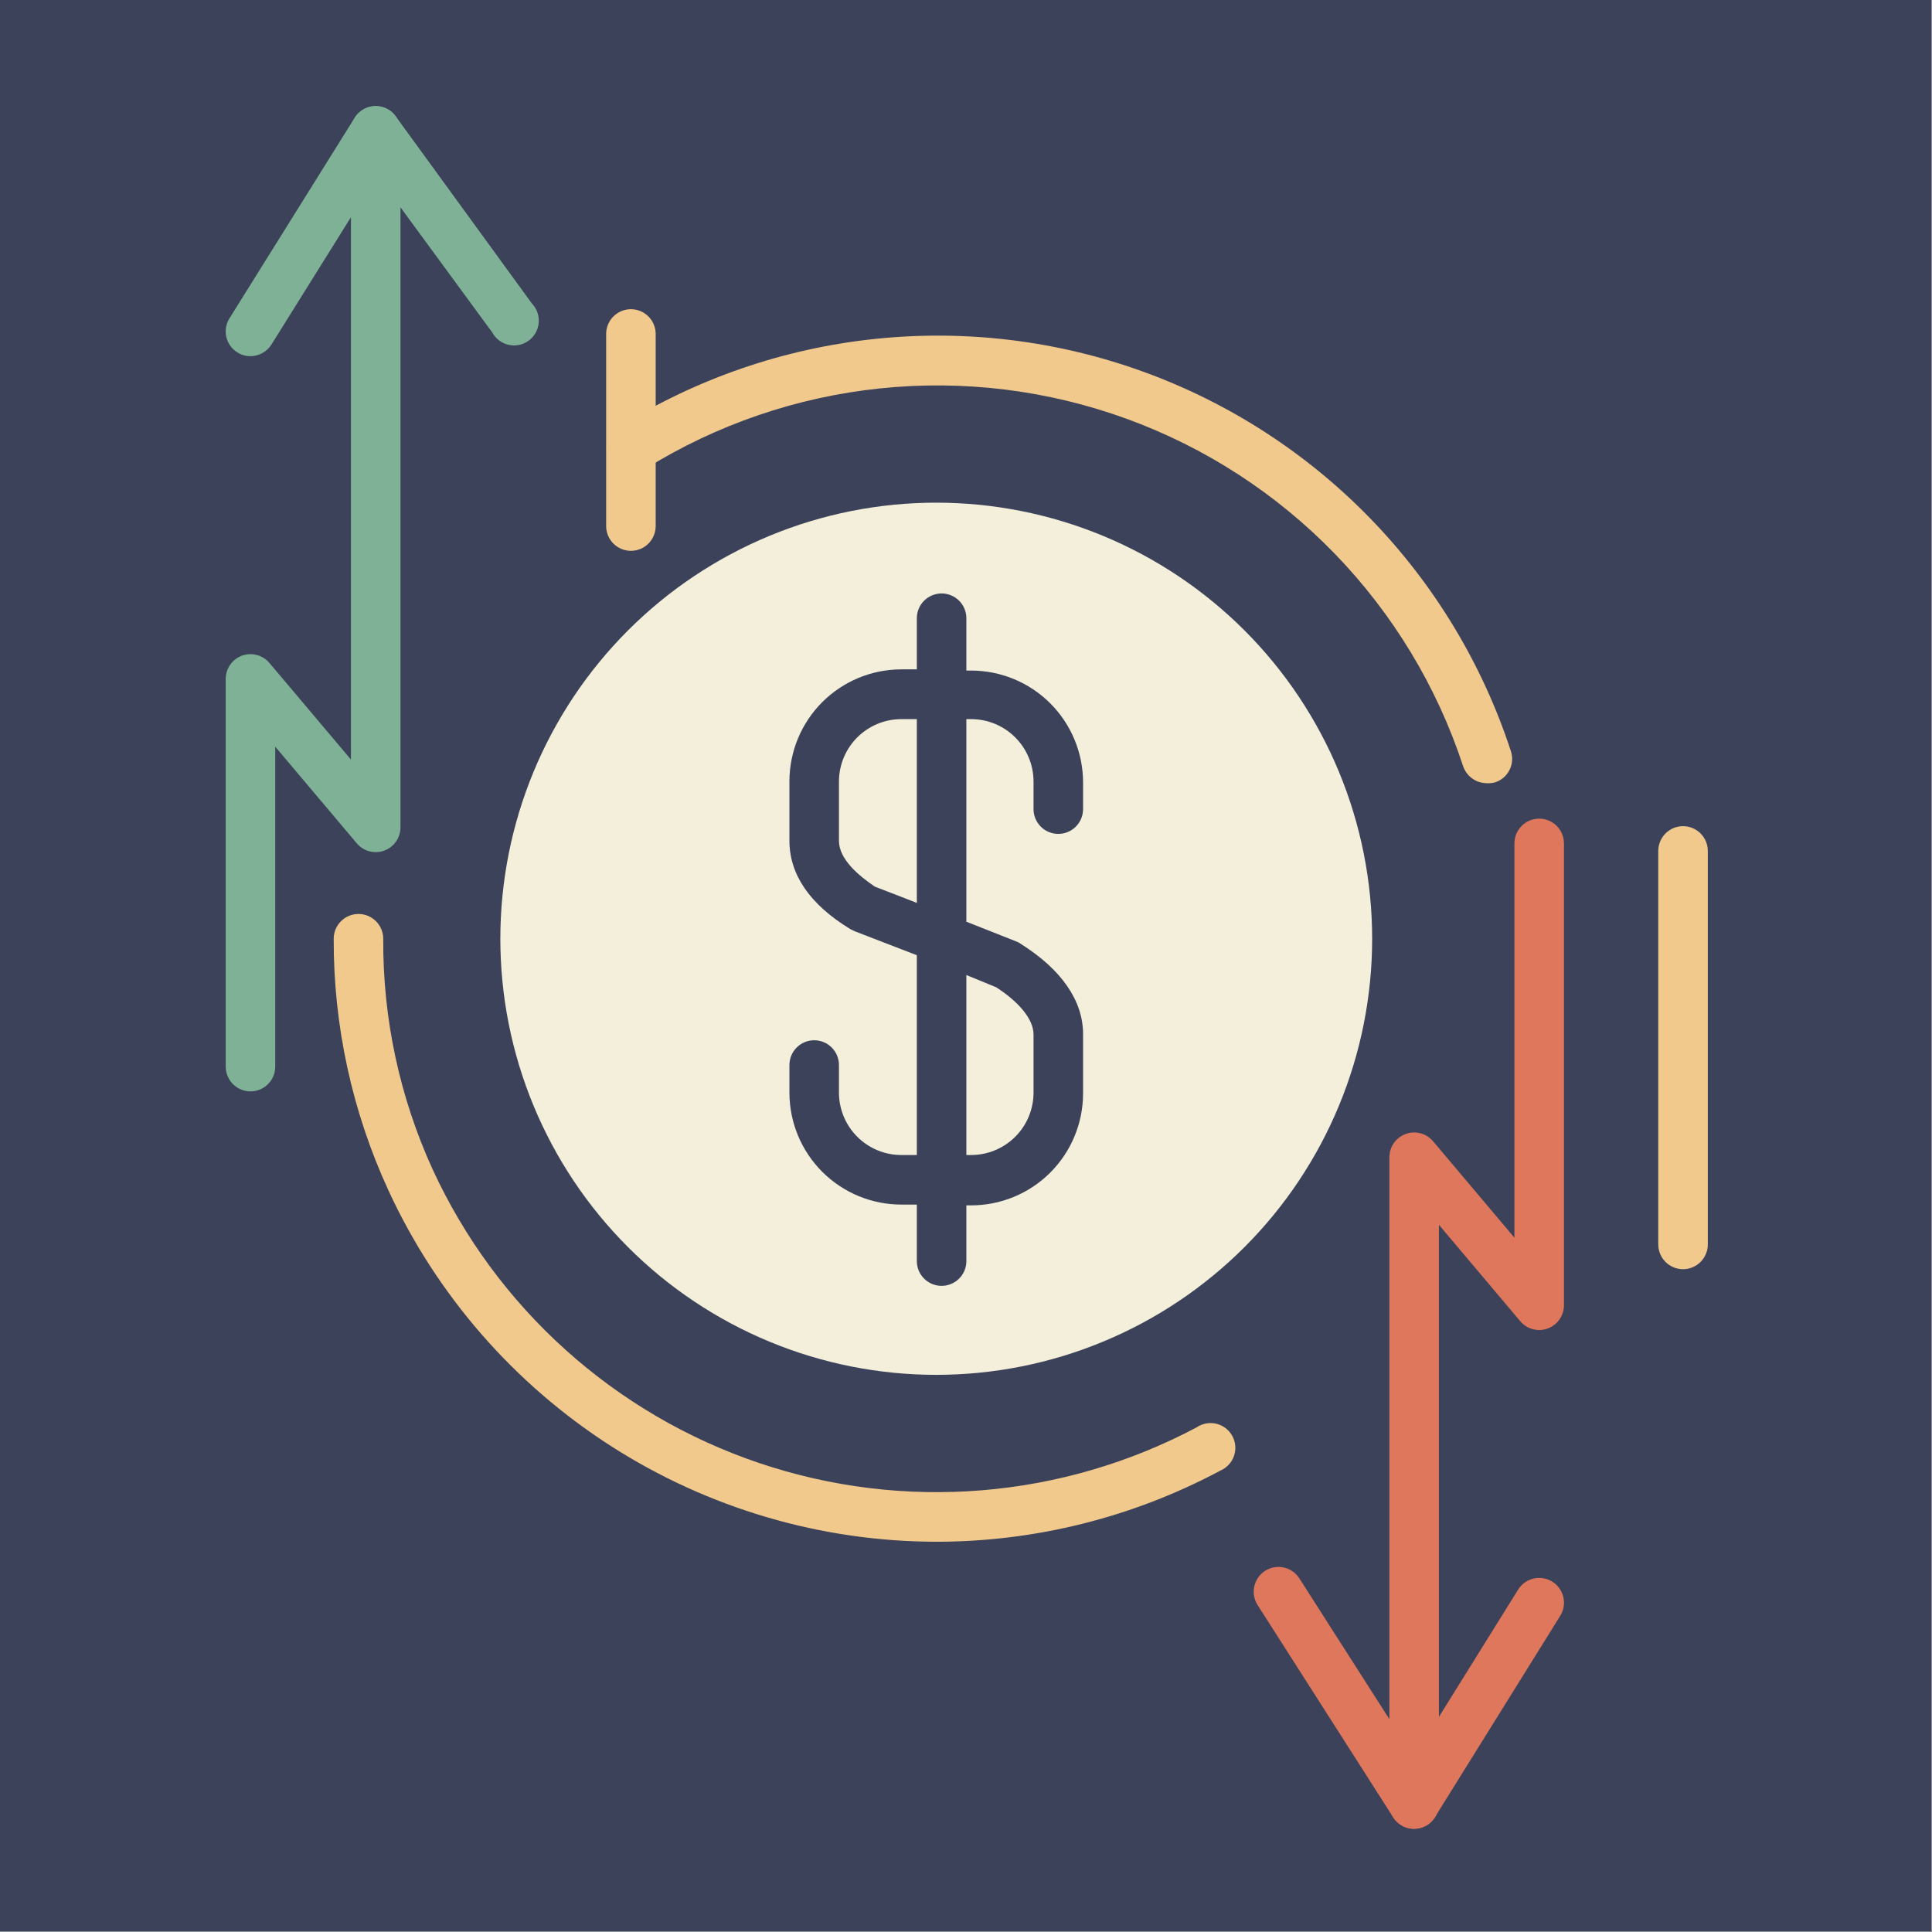 <svg xmlns="http://www.w3.org/2000/svg" xmlns:xlink="http://www.w3.org/1999/xlink" width="1889" zoomAndPan="magnify" viewBox="0 0 1417.5 1417.5" height="1889" preserveAspectRatio="xMidYMid meet" version="1.0"><rect x="0" y="0" width="1417.5" height="1417.5" fill="#808080" stroke="none"/><defs><clipPath id="fc42e599e8"><path d="M 0 0 L 1417 0 L 1417 1417 L 0 1417 Z M 0 0 " clip-rule="nonzero"/></clipPath></defs><g clip-path="url(#fc42e599e8)"><path fill="#ffffff" d="M 0 0 L 1417.5 0 L 1417.5 1425 L 0 1425 Z M 0 0 " fill-opacity="1" fill-rule="nonzero"/><path fill="#ffffff" d="M 0 0 L 1417.5 0 L 1417.5 1417.5 L 0 1417.5 Z M 0 0 " fill-opacity="1" fill-rule="nonzero"/><path fill="#3c425a" d="M 0 0 L 1417.5 0 L 1417.5 1417.5 L 0 1417.5 Z M 0 0 " fill-opacity="1" fill-rule="nonzero"/></g><path fill="#7fb196" d="M 183.777 800.746 C 183.184 800.746 182.59 800.719 181.996 800.66 C 181.406 800.602 180.816 800.516 180.234 800.398 C 179.648 800.281 179.074 800.137 178.504 799.965 C 177.934 799.793 177.375 799.59 176.824 799.363 C 176.273 799.137 175.738 798.883 175.211 798.602 C 174.688 798.32 174.18 798.016 173.684 797.684 C 173.188 797.352 172.711 797 172.25 796.621 C 171.789 796.242 171.352 795.844 170.93 795.422 C 170.508 795 170.109 794.562 169.73 794.102 C 169.355 793.641 169 793.164 168.668 792.668 C 168.34 792.172 168.035 791.664 167.754 791.137 C 167.473 790.613 167.219 790.074 166.992 789.523 C 166.762 788.977 166.562 788.414 166.391 787.844 C 166.215 787.277 166.074 786.699 165.957 786.113 C 165.84 785.531 165.754 784.941 165.695 784.352 C 165.637 783.758 165.605 783.164 165.605 782.566 L 165.605 498.094 C 165.609 497.172 165.68 496.254 165.82 495.344 C 165.965 494.43 166.172 493.535 166.449 492.652 C 166.73 491.773 167.07 490.922 167.48 490.094 C 167.887 489.266 168.355 488.473 168.883 487.715 C 169.414 486.961 169.996 486.246 170.633 485.578 C 171.27 484.91 171.953 484.297 172.684 483.73 C 173.414 483.168 174.184 482.664 174.992 482.219 C 175.797 481.77 176.633 481.387 177.5 481.07 C 178.367 480.75 179.25 480.5 180.156 480.316 C 181.059 480.133 181.973 480.016 182.895 479.973 C 183.816 479.926 184.734 479.953 185.652 480.047 C 186.57 480.141 187.473 480.305 188.367 480.539 C 189.262 480.773 190.129 481.07 190.977 481.438 C 191.824 481.801 192.637 482.23 193.422 482.719 C 194.203 483.211 194.941 483.758 195.641 484.359 C 196.34 484.961 196.988 485.613 197.59 486.312 L 257.484 557.289 L 257.484 95.965 C 257.488 95.012 257.566 94.066 257.719 93.129 C 257.875 92.191 258.098 91.27 258.398 90.363 C 258.695 89.461 259.062 88.586 259.496 87.742 C 259.93 86.895 260.43 86.09 260.992 85.32 C 261.551 84.555 262.172 83.836 262.844 83.164 C 263.52 82.492 264.242 81.879 265.012 81.32 C 265.781 80.766 266.594 80.27 267.441 79.84 C 268.289 79.41 269.164 79.051 270.07 78.758 C 270.973 78.465 271.895 78.246 272.836 78.098 C 273.773 77.949 274.719 77.879 275.672 77.879 C 276.621 77.879 277.566 77.953 278.504 78.102 C 279.445 78.254 280.367 78.473 281.27 78.77 C 282.176 79.062 283.051 79.426 283.898 79.855 C 284.746 80.289 285.555 80.781 286.324 81.34 C 287.094 81.898 287.816 82.516 288.488 83.188 C 289.16 83.859 289.777 84.578 290.34 85.348 L 390.211 222.637 C 390.66 223.105 391.086 223.594 391.48 224.105 C 391.879 224.613 392.25 225.145 392.59 225.695 C 392.934 226.246 393.242 226.812 393.523 227.398 C 393.805 227.98 394.055 228.578 394.27 229.188 C 394.488 229.801 394.672 230.418 394.82 231.051 C 394.973 231.68 395.09 232.316 395.172 232.957 C 395.254 233.602 395.301 234.246 395.316 234.895 C 395.328 235.543 395.309 236.188 395.254 236.832 C 395.195 237.48 395.105 238.121 394.984 238.754 C 394.859 239.391 394.703 240.02 394.512 240.637 C 394.32 241.258 394.098 241.863 393.84 242.461 C 393.586 243.055 393.297 243.633 392.98 244.199 C 392.66 244.762 392.316 245.309 391.938 245.836 C 391.562 246.363 391.16 246.871 390.73 247.355 C 390.301 247.836 389.844 248.297 389.363 248.734 C 388.887 249.168 388.383 249.578 387.863 249.961 C 387.34 250.34 386.797 250.695 386.234 251.02 C 385.676 251.344 385.098 251.637 384.508 251.898 C 383.914 252.16 383.309 252.391 382.695 252.59 C 382.078 252.785 381.453 252.949 380.816 253.082 C 380.184 253.211 379.543 253.309 378.898 253.371 C 378.254 253.434 377.609 253.461 376.961 253.453 C 376.312 253.449 375.668 253.406 375.023 253.332 C 374.383 253.254 373.746 253.145 373.113 253.004 C 372.48 252.859 371.859 252.68 371.246 252.473 C 370.637 252.262 370.035 252.02 369.449 251.742 C 368.863 251.469 368.293 251.164 367.738 250.828 C 367.184 250.492 366.648 250.129 366.133 249.738 C 365.621 249.344 365.125 248.926 364.656 248.48 C 364.188 248.035 363.742 247.566 363.32 247.074 C 362.898 246.578 362.508 246.066 362.141 245.531 C 361.777 244.996 361.441 244.441 361.137 243.871 L 293.828 152.102 L 293.828 606.883 C 293.836 607.812 293.77 608.738 293.633 609.66 C 293.5 610.582 293.293 611.488 293.02 612.379 C 292.746 613.266 292.406 614.129 292 614.969 C 291.59 615.805 291.121 616.609 290.594 617.371 C 290.062 618.137 289.477 618.859 288.836 619.535 C 288.195 620.211 287.508 620.832 286.77 621.402 C 286.031 621.973 285.258 622.48 284.441 622.934 C 283.629 623.383 282.785 623.77 281.91 624.09 C 281.035 624.41 280.141 624.66 279.23 624.844 C 278.316 625.027 277.395 625.141 276.465 625.18 C 275.535 625.223 274.605 625.191 273.684 625.09 C 272.758 624.988 271.844 624.82 270.945 624.578 C 270.047 624.336 269.172 624.027 268.32 623.652 C 267.469 623.273 266.648 622.836 265.863 622.336 C 265.082 621.832 264.34 621.273 263.641 620.656 C 262.941 620.043 262.297 619.375 261.699 618.66 L 201.949 547.832 L 201.949 782.566 C 201.949 783.164 201.922 783.758 201.863 784.352 C 201.805 784.941 201.719 785.531 201.602 786.113 C 201.484 786.699 201.34 787.277 201.168 787.844 C 200.996 788.414 200.797 788.977 200.566 789.523 C 200.34 790.074 200.086 790.613 199.805 791.137 C 199.523 791.664 199.219 792.172 198.887 792.668 C 198.559 793.164 198.203 793.641 197.824 794.102 C 197.449 794.562 197.051 795 196.629 795.422 C 196.207 795.844 195.766 796.242 195.309 796.621 C 194.848 797 194.371 797.352 193.875 797.684 C 193.379 798.016 192.871 798.32 192.344 798.602 C 191.82 798.883 191.281 799.137 190.734 799.363 C 190.184 799.59 189.625 799.793 189.055 799.965 C 188.484 800.137 187.906 800.281 187.324 800.398 C 186.738 800.516 186.152 800.602 185.559 800.66 C 184.969 800.719 184.375 800.746 183.777 800.746 Z M 183.777 800.746 " fill-opacity="1" fill-rule="nonzero"/><path fill="#7fb196" d="M 183.777 261.324 C 182.078 261.336 180.414 261.109 178.781 260.637 C 177.148 260.168 175.617 259.477 174.184 258.562 C 173.676 258.25 173.184 257.914 172.711 257.555 C 172.234 257.195 171.781 256.812 171.344 256.406 C 170.906 256 170.492 255.574 170.098 255.129 C 169.703 254.68 169.332 254.215 168.984 253.734 C 168.633 253.25 168.312 252.75 168.012 252.234 C 167.711 251.719 167.441 251.191 167.195 250.648 C 166.945 250.105 166.727 249.551 166.535 248.988 C 166.344 248.422 166.18 247.852 166.047 247.27 C 165.91 246.691 165.805 246.105 165.73 245.512 C 165.652 244.922 165.605 244.328 165.586 243.734 C 165.566 243.137 165.578 242.543 165.621 241.949 C 165.66 241.355 165.73 240.762 165.832 240.176 C 165.93 239.586 166.059 239.008 166.215 238.43 C 166.371 237.855 166.559 237.289 166.77 236.734 C 166.984 236.18 167.223 235.633 167.492 235.102 C 167.758 234.566 168.051 234.051 168.371 233.547 L 260.246 86.363 C 260.559 85.859 260.898 85.371 261.262 84.902 C 261.625 84.43 262.008 83.977 262.414 83.543 C 262.824 83.109 263.25 82.699 263.695 82.309 C 264.145 81.914 264.609 81.547 265.094 81.199 C 265.578 80.855 266.074 80.535 266.59 80.238 C 267.105 79.941 267.633 79.668 268.176 79.426 C 268.719 79.18 269.27 78.961 269.832 78.77 C 270.395 78.582 270.965 78.418 271.547 78.281 C 272.125 78.148 272.707 78.043 273.297 77.965 C 273.887 77.887 274.477 77.84 275.074 77.82 C 275.668 77.801 276.262 77.809 276.852 77.848 C 277.445 77.887 278.035 77.957 278.621 78.055 C 279.207 78.148 279.789 78.277 280.363 78.43 C 280.938 78.582 281.504 78.766 282.059 78.973 C 282.613 79.184 283.16 79.418 283.691 79.684 C 284.227 79.945 284.746 80.234 285.25 80.547 C 285.75 80.867 286.234 81.207 286.703 81.57 C 287.168 81.938 287.617 82.324 288.047 82.734 C 288.477 83.141 288.887 83.57 289.273 84.02 C 289.664 84.469 290.027 84.934 290.371 85.418 C 290.715 85.902 291.035 86.402 291.328 86.914 C 291.625 87.43 291.891 87.957 292.137 88.5 C 292.379 89.043 292.594 89.594 292.785 90.156 C 292.973 90.719 293.137 91.289 293.27 91.863 C 293.406 92.441 293.512 93.027 293.59 93.613 C 293.668 94.203 293.715 94.793 293.734 95.387 C 293.758 95.98 293.746 96.57 293.711 97.164 C 293.672 97.754 293.609 98.344 293.512 98.93 C 293.418 99.516 293.297 100.098 293.145 100.672 C 292.996 101.242 292.816 101.809 292.613 102.367 C 292.406 102.922 292.176 103.469 291.914 104 C 291.656 104.535 291.375 105.055 291.066 105.562 L 199.188 252.742 C 198.367 254.051 197.398 255.234 196.281 256.293 C 195.164 257.355 193.93 258.262 192.582 259.012 C 191.238 259.762 189.816 260.332 188.328 260.723 C 186.836 261.117 185.32 261.316 183.777 261.324 Z M 183.777 261.324 " fill-opacity="1" fill-rule="nonzero"/><path fill="#df775c" d="M 1037.562 1341.77 C 1036.027 1341.77 1034.516 1341.578 1033.027 1341.199 C 1031.543 1340.816 1030.125 1340.258 1028.777 1339.52 C 1027.434 1338.785 1026.199 1337.891 1025.078 1336.844 C 1023.953 1335.797 1022.98 1334.629 1022.152 1333.336 L 922.859 1177.863 C 922.527 1177.359 922.223 1176.844 921.941 1176.312 C 921.66 1175.777 921.406 1175.23 921.176 1174.672 C 920.949 1174.117 920.75 1173.547 920.582 1172.969 C 920.41 1172.391 920.27 1171.805 920.156 1171.215 C 920.043 1170.621 919.961 1170.027 919.91 1169.426 C 919.855 1168.824 919.832 1168.223 919.84 1167.621 C 919.848 1167.02 919.883 1166.418 919.949 1165.816 C 920.016 1165.219 920.113 1164.625 920.238 1164.035 C 920.363 1163.445 920.52 1162.863 920.703 1162.289 C 920.883 1161.715 921.098 1161.152 921.336 1160.598 C 921.574 1160.047 921.84 1159.508 922.133 1158.98 C 922.426 1158.453 922.746 1157.941 923.09 1157.449 C 923.434 1156.953 923.801 1156.477 924.191 1156.02 C 924.582 1155.559 924.996 1155.121 925.43 1154.707 C 925.867 1154.289 926.32 1153.895 926.793 1153.52 C 927.27 1153.148 927.762 1152.801 928.27 1152.48 C 928.777 1152.156 929.301 1151.859 929.84 1151.586 C 930.375 1151.316 930.926 1151.074 931.488 1150.855 C 932.051 1150.641 932.621 1150.453 933.203 1150.293 C 933.785 1150.133 934.371 1150.004 934.965 1149.902 C 935.559 1149.801 936.156 1149.73 936.758 1149.688 C 937.359 1149.648 937.961 1149.637 938.562 1149.652 C 939.164 1149.672 939.766 1149.719 940.363 1149.797 C 940.961 1149.875 941.551 1149.984 942.141 1150.121 C 942.727 1150.258 943.305 1150.422 943.875 1150.617 C 944.445 1150.812 945.004 1151.035 945.551 1151.285 C 946.102 1151.535 946.633 1151.812 947.156 1152.113 C 947.676 1152.418 948.18 1152.746 948.668 1153.102 C 949.156 1153.453 949.625 1153.832 950.074 1154.23 C 950.527 1154.629 950.957 1155.051 951.363 1155.496 C 951.773 1155.938 952.156 1156.398 952.52 1156.883 C 952.883 1157.363 953.223 1157.859 953.535 1158.375 L 1019.391 1261.344 L 1019.391 849.031 C 1019.391 848.109 1019.461 847.191 1019.605 846.281 C 1019.746 845.367 1019.953 844.473 1020.234 843.59 C 1020.512 842.711 1020.852 841.859 1021.262 841.031 C 1021.668 840.203 1022.137 839.41 1022.664 838.652 C 1023.195 837.898 1023.777 837.184 1024.414 836.516 C 1025.051 835.848 1025.734 835.234 1026.465 834.672 C 1027.195 834.105 1027.965 833.602 1028.773 833.156 C 1029.578 832.707 1030.418 832.324 1031.281 832.008 C 1032.148 831.688 1033.031 831.438 1033.938 831.254 C 1034.84 831.07 1035.754 830.953 1036.676 830.91 C 1037.598 830.863 1038.516 830.891 1039.434 830.984 C 1040.352 831.078 1041.258 831.242 1042.148 831.477 C 1043.043 831.711 1043.91 832.008 1044.758 832.375 C 1045.605 832.742 1046.422 833.168 1047.203 833.656 C 1047.984 834.148 1048.723 834.695 1049.422 835.297 C 1050.121 835.898 1050.77 836.551 1051.371 837.254 L 1111.121 908.078 L 1111.121 618.809 C 1111.121 618.211 1111.148 617.617 1111.207 617.023 C 1111.266 616.434 1111.352 615.844 1111.469 615.262 C 1111.586 614.676 1111.73 614.098 1111.902 613.531 C 1112.074 612.961 1112.273 612.398 1112.504 611.852 C 1112.73 611.301 1112.984 610.762 1113.266 610.238 C 1113.547 609.711 1113.852 609.203 1114.184 608.707 C 1114.512 608.211 1114.867 607.734 1115.246 607.273 C 1115.621 606.812 1116.02 606.371 1116.441 605.953 C 1116.863 605.531 1117.305 605.133 1117.762 604.754 C 1118.223 604.375 1118.699 604.023 1119.195 603.691 C 1119.691 603.359 1120.199 603.055 1120.727 602.773 C 1121.25 602.492 1121.789 602.238 1122.336 602.012 C 1122.887 601.781 1123.445 601.582 1124.016 601.41 C 1124.586 601.238 1125.164 601.094 1125.746 600.977 C 1126.328 600.859 1126.918 600.773 1127.512 600.715 C 1128.102 600.656 1128.695 600.629 1129.293 600.629 C 1129.887 600.629 1130.48 600.656 1131.074 600.715 C 1131.664 600.773 1132.254 600.859 1132.836 600.977 C 1133.422 601.094 1133.996 601.238 1134.566 601.41 C 1135.137 601.582 1135.695 601.781 1136.246 602.012 C 1136.797 602.238 1137.332 602.492 1137.859 602.773 C 1138.383 603.055 1138.891 603.359 1139.387 603.691 C 1139.883 604.023 1140.359 604.375 1140.82 604.754 C 1141.281 605.133 1141.719 605.531 1142.141 605.953 C 1142.562 606.371 1142.961 606.812 1143.34 607.273 C 1143.715 607.734 1144.07 608.211 1144.402 608.707 C 1144.73 609.203 1145.039 609.711 1145.316 610.238 C 1145.598 610.762 1145.852 611.301 1146.078 611.852 C 1146.309 612.398 1146.508 612.961 1146.68 613.531 C 1146.855 614.098 1146.996 614.676 1147.113 615.262 C 1147.23 615.844 1147.316 616.434 1147.375 617.023 C 1147.434 617.617 1147.465 618.211 1147.465 618.809 L 1147.465 957.82 C 1147.453 958.738 1147.375 959.652 1147.227 960.562 C 1147.082 961.469 1146.863 962.359 1146.582 963.234 C 1146.297 964.109 1145.953 964.961 1145.539 965.781 C 1145.129 966.605 1144.656 967.391 1144.125 968.141 C 1143.594 968.895 1143.008 969.602 1142.371 970.262 C 1141.73 970.926 1141.047 971.535 1140.316 972.09 C 1139.586 972.648 1138.816 973.148 1138.008 973.59 C 1137.203 974.031 1136.367 974.41 1135.504 974.723 C 1134.637 975.039 1133.754 975.285 1132.855 975.465 C 1131.953 975.648 1131.043 975.758 1130.125 975.801 C 1129.203 975.844 1128.289 975.816 1127.375 975.719 C 1126.461 975.621 1125.559 975.453 1124.668 975.219 C 1123.777 974.988 1122.914 974.688 1122.07 974.32 C 1121.227 973.953 1120.414 973.527 1119.633 973.039 C 1118.855 972.551 1118.117 972.004 1117.422 971.402 C 1116.727 970.805 1116.078 970.152 1115.48 969.453 L 1055.73 898.625 L 1055.73 1323.59 C 1055.727 1324.566 1055.645 1325.535 1055.484 1326.496 C 1055.324 1327.461 1055.086 1328.402 1054.773 1329.328 C 1054.465 1330.254 1054.082 1331.148 1053.629 1332.012 C 1053.176 1332.875 1052.656 1333.695 1052.07 1334.477 C 1051.484 1335.258 1050.84 1335.988 1050.141 1336.664 C 1049.438 1337.344 1048.688 1337.961 1047.887 1338.516 C 1047.086 1339.074 1046.246 1339.566 1045.367 1339.988 C 1044.488 1340.414 1043.582 1340.766 1042.648 1341.043 C 1040.98 1341.488 1039.285 1341.73 1037.562 1341.77 Z M 1037.562 1341.77 " fill-opacity="1" fill-rule="nonzero"/><path fill="#df775c" d="M 1037.414 1341.77 C 1033.953 1341.762 1030.754 1340.844 1027.82 1339.008 C 1027.32 1338.688 1026.832 1338.34 1026.363 1337.973 C 1025.895 1337.605 1025.445 1337.215 1025.016 1336.801 C 1024.586 1336.391 1024.176 1335.957 1023.785 1335.504 C 1023.398 1335.055 1023.031 1334.586 1022.688 1334.098 C 1022.344 1333.609 1022.023 1333.105 1021.73 1332.59 C 1021.434 1332.07 1021.168 1331.539 1020.922 1330.996 C 1020.68 1330.453 1020.461 1329.898 1020.273 1329.332 C 1020.082 1328.766 1019.922 1328.195 1019.789 1327.613 C 1019.652 1327.031 1019.547 1326.445 1019.469 1325.855 C 1019.391 1325.262 1019.344 1324.668 1019.324 1324.074 C 1019.305 1323.477 1019.312 1322.883 1019.348 1322.289 C 1019.387 1321.691 1019.453 1321.102 1019.547 1320.512 C 1019.645 1319.922 1019.766 1319.34 1019.918 1318.766 C 1020.066 1318.188 1020.246 1317.621 1020.453 1317.059 C 1020.66 1316.5 1020.891 1315.953 1021.152 1315.414 C 1021.41 1314.879 1021.695 1314.355 1022.004 1313.848 L 1113.883 1166.23 C 1114.199 1165.723 1114.539 1165.234 1114.902 1164.766 C 1115.27 1164.293 1115.656 1163.84 1116.062 1163.406 C 1116.473 1162.973 1116.902 1162.562 1117.352 1162.172 C 1117.801 1161.777 1118.27 1161.41 1118.754 1161.066 C 1119.242 1160.719 1119.742 1160.398 1120.258 1160.105 C 1120.777 1159.809 1121.305 1159.539 1121.852 1159.293 C 1122.395 1159.051 1122.949 1158.832 1123.512 1158.645 C 1124.078 1158.457 1124.652 1158.293 1125.23 1158.16 C 1125.812 1158.027 1126.398 1157.922 1126.988 1157.848 C 1127.578 1157.773 1128.172 1157.727 1128.77 1157.711 C 1129.363 1157.691 1129.961 1157.703 1130.555 1157.746 C 1131.148 1157.785 1131.738 1157.855 1132.324 1157.957 C 1132.914 1158.055 1133.496 1158.184 1134.07 1158.34 C 1134.645 1158.496 1135.211 1158.68 1135.766 1158.895 C 1136.324 1159.105 1136.867 1159.344 1137.402 1159.609 C 1137.934 1159.875 1138.453 1160.168 1138.957 1160.484 C 1139.465 1160.801 1139.953 1161.141 1140.422 1161.508 C 1140.895 1161.871 1141.348 1162.258 1141.781 1162.668 C 1142.211 1163.078 1142.625 1163.508 1143.016 1163.957 C 1143.406 1164.406 1143.773 1164.875 1144.121 1165.359 C 1144.465 1165.844 1144.785 1166.348 1145.082 1166.863 C 1145.379 1167.383 1145.648 1167.91 1145.891 1168.457 C 1146.133 1169 1146.352 1169.555 1146.539 1170.121 C 1146.73 1170.684 1146.891 1171.258 1147.023 1171.84 C 1147.156 1172.418 1147.262 1173.004 1147.336 1173.598 C 1147.41 1174.188 1147.457 1174.781 1147.477 1175.379 C 1147.492 1175.973 1147.48 1176.57 1147.438 1177.164 C 1147.398 1177.758 1147.328 1178.348 1147.227 1178.938 C 1147.129 1179.523 1147 1180.105 1146.844 1180.68 C 1146.688 1181.254 1146.504 1181.82 1146.293 1182.379 C 1146.078 1182.934 1145.84 1183.48 1145.574 1184.016 C 1145.309 1184.547 1145.02 1185.066 1144.703 1185.57 L 1052.824 1333.191 C 1052.016 1334.504 1051.055 1335.695 1049.938 1336.766 C 1048.82 1337.832 1047.59 1338.742 1046.242 1339.496 C 1044.891 1340.246 1043.469 1340.812 1041.973 1341.199 C 1040.48 1341.586 1038.961 1341.777 1037.414 1341.77 Z M 1037.414 1341.77 " fill-opacity="1" fill-rule="nonzero"/><path fill="#f2c98c" d="M 1090.039 574.594 C 1089.121 574.555 1088.207 574.445 1087.305 574.266 C 1086.398 574.09 1085.516 573.844 1084.648 573.531 C 1083.781 573.219 1082.941 572.844 1082.133 572.406 C 1081.32 571.969 1080.547 571.473 1079.812 570.914 C 1079.078 570.359 1078.387 569.754 1077.742 569.094 C 1077.098 568.434 1076.508 567.73 1075.969 566.984 C 1075.434 566.234 1074.953 565.449 1074.535 564.629 C 1074.113 563.809 1073.758 562.961 1073.469 562.086 C 1071.078 554.812 1068.484 547.613 1065.684 540.488 C 1062.887 533.363 1059.891 526.32 1056.695 519.363 C 1053.5 512.406 1050.109 505.547 1046.527 498.781 C 1042.945 492.016 1039.172 485.355 1035.211 478.805 C 1031.254 472.254 1027.109 465.82 1022.789 459.5 C 1018.465 453.184 1013.965 446.996 1009.293 440.93 C 1004.621 434.867 999.777 428.941 994.77 423.152 C 989.762 417.363 984.594 411.723 979.266 406.227 C 973.941 400.727 968.461 395.387 962.832 390.199 C 957.203 385.012 951.434 379.988 945.52 375.129 C 939.605 370.27 933.562 365.578 927.383 361.059 C 921.203 356.543 914.902 352.203 908.48 348.039 C 902.059 343.879 895.523 339.902 888.875 336.109 C 882.227 332.316 875.477 328.715 868.625 325.305 C 861.773 321.895 854.828 318.68 847.797 315.664 C 840.762 312.645 833.648 309.828 826.457 307.211 C 819.266 304.598 812.004 302.188 804.676 299.984 C 797.348 297.777 789.961 295.781 782.52 293.996 C 775.078 292.207 767.594 290.633 760.062 289.27 C 752.531 287.906 744.969 286.758 737.371 285.82 C 729.777 284.887 722.16 284.168 714.523 283.66 C 706.887 283.156 699.242 282.867 691.59 282.797 C 683.938 282.723 676.289 282.867 668.645 283.227 C 661 283.59 653.375 284.164 645.762 284.957 C 638.148 285.75 630.566 286.754 623.012 287.977 C 615.457 289.195 607.941 290.629 600.469 292.277 C 592.992 293.922 585.574 295.777 578.203 297.844 C 570.836 299.91 563.527 302.184 556.289 304.66 C 549.047 307.141 541.883 309.82 534.793 312.707 C 527.703 315.59 520.703 318.672 513.789 321.953 C 506.875 325.234 500.059 328.707 493.34 332.375 C 486.621 336.039 480.012 339.891 473.508 343.934 C 473.004 344.281 472.484 344.602 471.945 344.895 C 471.41 345.191 470.859 345.457 470.297 345.695 C 469.73 345.938 469.156 346.145 468.57 346.328 C 467.984 346.508 467.395 346.66 466.793 346.781 C 466.191 346.902 465.586 346.992 464.977 347.051 C 464.367 347.109 463.758 347.141 463.145 347.137 C 462.531 347.137 461.922 347.102 461.312 347.039 C 460.703 346.973 460.098 346.879 459.496 346.754 C 458.898 346.629 458.305 346.473 457.723 346.289 C 457.137 346.105 456.566 345.891 456.004 345.648 C 455.441 345.406 454.891 345.133 454.355 344.836 C 453.82 344.539 453.301 344.211 452.801 343.863 C 452.297 343.512 451.816 343.137 451.352 342.734 C 450.887 342.336 450.441 341.914 450.02 341.469 C 449.602 341.023 449.203 340.559 448.828 340.074 C 448.453 339.59 448.102 339.086 447.781 338.566 C 447.457 338.047 447.16 337.512 446.891 336.961 C 446.621 336.41 446.379 335.848 446.164 335.273 C 445.953 334.699 445.77 334.113 445.617 333.52 C 445.461 332.93 445.34 332.328 445.246 331.723 C 445.152 331.117 445.09 330.508 445.059 329.895 C 445.027 329.285 445.027 328.672 445.055 328.059 C 445.086 327.449 445.148 326.84 445.238 326.234 C 445.332 325.629 445.453 325.027 445.605 324.434 C 445.758 323.84 445.941 323.254 446.152 322.68 C 446.363 322.105 446.602 321.543 446.871 320.992 C 447.141 320.441 447.434 319.906 447.758 319.383 C 448.082 318.863 448.43 318.359 448.801 317.875 C 449.176 317.387 449.574 316.922 449.992 316.477 C 450.414 316.031 450.855 315.609 451.32 315.207 C 451.781 314.805 452.266 314.43 452.766 314.078 C 453.27 313.727 453.785 313.398 454.32 313.102 C 461.406 308.688 468.613 304.477 475.938 300.473 C 483.262 296.465 490.695 292.672 498.234 289.086 C 505.773 285.5 513.41 282.133 521.137 278.98 C 528.867 275.828 536.684 272.898 544.578 270.188 C 552.473 267.477 560.441 264.996 568.477 262.734 C 576.512 260.477 584.605 258.449 592.758 256.648 C 600.91 254.848 609.105 253.281 617.348 251.945 C 625.586 250.609 633.859 249.508 642.16 248.641 C 650.461 247.77 658.781 247.141 667.121 246.742 C 675.461 246.348 683.801 246.188 692.148 246.262 C 700.496 246.34 708.836 246.652 717.164 247.199 C 725.496 247.75 733.801 248.531 742.086 249.551 C 750.371 250.57 758.621 251.824 766.836 253.309 C 775.051 254.797 783.219 256.512 791.336 258.461 C 799.453 260.41 807.508 262.586 815.5 264.992 C 823.496 267.395 831.414 270.027 839.262 272.879 C 847.105 275.73 854.863 278.805 862.535 282.098 C 870.207 285.391 877.777 288.898 885.25 292.621 C 892.727 296.34 900.086 300.273 907.336 304.41 C 914.586 308.551 921.715 312.891 928.719 317.43 C 935.727 321.973 942.598 326.711 949.332 331.641 C 956.07 336.574 962.66 341.691 969.109 346.996 C 975.555 352.301 981.848 357.785 987.984 363.445 C 994.121 369.105 1000.094 374.938 1005.902 380.938 C 1011.707 386.934 1017.34 393.094 1022.801 399.41 C 1028.258 405.73 1033.535 412.199 1038.629 418.816 C 1043.719 425.434 1048.621 432.188 1053.332 439.082 C 1058.043 445.977 1062.555 453 1066.867 460.148 C 1071.18 467.301 1075.285 474.566 1079.188 481.949 C 1083.09 489.332 1086.781 496.82 1090.258 504.41 C 1093.738 512.004 1096.996 519.688 1100.039 527.465 C 1103.082 535.242 1105.906 543.098 1108.504 551.035 C 1108.695 551.602 1108.859 552.176 1108.992 552.758 C 1109.129 553.34 1109.234 553.93 1109.309 554.52 C 1109.387 555.113 1109.434 555.711 1109.449 556.309 C 1109.465 556.906 1109.453 557.504 1109.41 558.102 C 1109.367 558.695 1109.297 559.289 1109.195 559.879 C 1109.094 560.469 1108.965 561.051 1108.805 561.629 C 1108.645 562.203 1108.457 562.773 1108.242 563.328 C 1108.023 563.887 1107.781 564.434 1107.512 564.965 C 1107.242 565.5 1106.945 566.02 1106.625 566.523 C 1106.305 567.027 1105.957 567.516 1105.586 567.984 C 1105.219 568.453 1104.824 568.902 1104.41 569.336 C 1103.996 569.766 1103.559 570.176 1103.105 570.562 C 1102.648 570.949 1102.176 571.312 1101.684 571.652 C 1101.191 571.992 1100.684 572.309 1100.16 572.598 C 1099.637 572.887 1099.102 573.152 1098.551 573.387 C 1098.004 573.625 1097.441 573.832 1096.875 574.012 C 1094.633 574.621 1092.352 574.812 1090.039 574.594 Z M 1090.039 574.594 " fill-opacity="1" fill-rule="nonzero"/><path fill="#f2c98c" d="M 686.918 1131.18 C 681.664 1131.168 676.414 1131.066 671.164 1130.871 C 665.918 1130.676 660.672 1130.387 655.434 1130.004 C 650.195 1129.621 644.965 1129.145 639.742 1128.578 C 634.52 1128.008 629.309 1127.348 624.113 1126.594 C 618.914 1125.84 613.73 1124.996 608.562 1124.059 C 603.391 1123.121 598.242 1122.09 593.109 1120.969 C 587.98 1119.848 582.867 1118.637 577.777 1117.336 C 572.691 1116.031 567.625 1114.641 562.586 1113.156 C 557.547 1111.676 552.535 1110.102 547.551 1108.441 C 542.57 1106.781 537.617 1105.035 532.695 1103.195 C 527.773 1101.359 522.887 1099.438 518.031 1097.426 C 513.18 1095.418 508.363 1093.32 503.586 1091.141 C 498.805 1088.957 494.066 1086.691 489.367 1084.34 C 484.672 1081.992 480.016 1079.559 475.402 1077.043 C 470.793 1074.527 466.227 1071.93 461.707 1069.254 C 457.188 1066.574 452.715 1063.82 448.293 1060.98 C 443.871 1058.145 439.5 1055.23 435.184 1052.238 C 430.863 1049.246 426.602 1046.18 422.391 1043.035 C 418.184 1039.895 414.031 1036.676 409.934 1033.383 C 405.84 1030.094 401.805 1026.73 397.828 1023.297 C 393.852 1019.863 389.941 1016.359 386.09 1012.785 C 382.238 1009.211 378.449 1005.57 374.73 1001.863 C 371.008 998.152 367.352 994.379 363.766 990.543 C 360.176 986.703 356.656 982.805 353.207 978.84 C 349.758 974.875 346.379 970.855 343.074 966.77 C 339.77 962.688 336.535 958.547 333.375 954.348 C 330.215 950.148 327.133 945.898 324.125 941.59 C 321.113 937.281 318.184 932.922 315.332 928.512 C 312.477 924.098 309.703 919.637 307.008 915.125 C 304.312 910.617 301.699 906.059 299.164 901.453 C 296.633 896.852 294.18 892.203 291.812 887.516 C 289.445 882.824 287.16 878.094 284.961 873.32 C 278.316 858.898 272.48 844.156 267.441 829.098 C 262.406 814.039 258.199 798.75 254.828 783.23 C 251.453 767.715 248.93 752.062 247.262 736.27 C 245.59 720.477 244.781 704.641 244.836 688.762 C 244.836 688.168 244.863 687.57 244.922 686.98 C 244.98 686.387 245.07 685.801 245.184 685.215 C 245.301 684.633 245.445 684.055 245.617 683.484 C 245.793 682.914 245.992 682.355 246.219 681.805 C 246.445 681.254 246.699 680.719 246.98 680.191 C 247.262 679.668 247.566 679.156 247.898 678.66 C 248.23 678.168 248.582 677.688 248.961 677.23 C 249.34 676.77 249.738 676.328 250.16 675.906 C 250.578 675.484 251.02 675.086 251.48 674.707 C 251.941 674.332 252.418 673.977 252.91 673.645 C 253.406 673.316 253.918 673.008 254.441 672.73 C 254.965 672.449 255.504 672.195 256.055 671.965 C 256.602 671.738 257.164 671.539 257.734 671.363 C 258.301 671.191 258.879 671.047 259.461 670.93 C 260.047 670.816 260.633 670.727 261.227 670.668 C 261.82 670.609 262.414 670.582 263.008 670.582 C 263.602 670.582 264.195 670.609 264.789 670.668 C 265.383 670.727 265.969 670.816 266.555 670.93 C 267.137 671.047 267.715 671.191 268.281 671.363 C 268.852 671.539 269.41 671.738 269.961 671.965 C 270.512 672.195 271.051 672.449 271.574 672.73 C 272.098 673.008 272.609 673.316 273.102 673.645 C 273.598 673.977 274.074 674.332 274.535 674.707 C 274.996 675.086 275.438 675.484 275.855 675.906 C 276.277 676.328 276.676 676.77 277.055 677.23 C 277.434 677.688 277.785 678.168 278.117 678.66 C 278.449 679.156 278.754 679.668 279.035 680.191 C 279.312 680.719 279.57 681.254 279.797 681.805 C 280.023 682.355 280.223 682.914 280.398 683.484 C 280.57 684.055 280.715 684.633 280.832 685.215 C 280.945 685.801 281.035 686.387 281.094 686.98 C 281.148 687.57 281.18 688.168 281.18 688.762 C 281.086 703.332 281.785 717.863 283.277 732.355 C 284.766 746.852 287.039 761.219 290.098 775.465 C 293.152 789.711 296.973 803.75 301.555 817.578 C 306.141 831.406 311.465 844.945 317.523 858.195 C 320.414 864.461 323.461 870.648 326.664 876.758 C 329.871 882.867 333.227 888.895 336.738 894.832 C 340.25 900.773 343.906 906.621 347.715 912.375 C 351.523 918.129 355.477 923.781 359.57 929.332 C 363.664 934.887 367.898 940.332 372.27 945.668 C 376.641 951.004 381.145 956.227 385.785 961.336 C 390.422 966.445 395.184 971.43 400.074 976.297 C 404.965 981.164 409.977 985.902 415.109 990.512 C 420.238 995.125 425.484 999.602 430.844 1003.945 C 436.203 1008.289 441.668 1012.496 447.238 1016.562 C 452.812 1020.629 458.484 1024.551 464.258 1028.328 C 470.027 1032.105 475.891 1035.734 481.848 1039.215 C 487.805 1042.695 493.844 1046.02 499.973 1049.195 C 506.098 1052.367 512.297 1055.383 518.578 1058.238 C 524.855 1061.094 531.203 1063.793 537.617 1066.324 C 544.031 1068.859 550.508 1071.23 557.043 1073.434 C 563.578 1075.641 570.168 1077.676 576.805 1079.547 C 583.445 1081.418 590.129 1083.117 596.855 1084.648 C 603.578 1086.176 610.34 1087.535 617.137 1088.723 C 623.93 1089.906 630.75 1090.922 637.598 1091.762 C 644.441 1092.598 651.305 1093.266 658.188 1093.754 C 665.066 1094.246 671.953 1094.559 678.852 1094.699 C 685.746 1094.84 692.641 1094.805 699.535 1094.594 C 706.43 1094.383 713.312 1094 720.188 1093.438 C 727.062 1092.879 733.918 1092.141 740.758 1091.234 C 747.594 1090.324 754.402 1089.242 761.188 1087.984 C 767.969 1086.73 774.715 1085.301 781.422 1083.703 C 788.133 1082.105 794.797 1080.336 801.418 1078.398 C 808.039 1076.461 814.605 1074.355 821.117 1072.086 C 827.629 1069.812 834.082 1067.379 840.469 1064.777 C 846.859 1062.176 853.18 1059.418 859.426 1056.496 C 865.676 1053.574 871.848 1050.496 877.941 1047.262 C 878.461 1046.906 879 1046.578 879.555 1046.277 C 880.113 1045.977 880.68 1045.707 881.266 1045.465 C 881.848 1045.223 882.445 1045.016 883.051 1044.836 C 883.656 1044.656 884.27 1044.512 884.891 1044.395 C 885.512 1044.281 886.137 1044.199 886.766 1044.148 C 887.398 1044.102 888.027 1044.082 888.66 1044.102 C 889.289 1044.117 889.918 1044.164 890.547 1044.246 C 891.172 1044.328 891.793 1044.441 892.406 1044.59 C 893.02 1044.734 893.625 1044.914 894.223 1045.125 C 894.816 1045.332 895.402 1045.574 895.973 1045.844 C 896.543 1046.117 897.098 1046.414 897.637 1046.742 C 898.176 1047.07 898.699 1047.426 899.199 1047.809 C 899.703 1048.191 900.184 1048.602 900.645 1049.035 C 901.105 1049.469 901.539 1049.922 901.953 1050.402 C 902.363 1050.879 902.75 1051.379 903.113 1051.898 C 903.473 1052.418 903.805 1052.953 904.109 1053.508 C 904.414 1054.059 904.688 1054.629 904.934 1055.211 C 905.18 1055.793 905.395 1056.387 905.578 1056.992 C 905.762 1057.594 905.914 1058.207 906.031 1058.828 C 906.152 1059.449 906.238 1060.074 906.293 1060.703 C 906.348 1061.332 906.371 1061.965 906.359 1062.594 C 906.348 1063.227 906.305 1063.855 906.227 1064.484 C 906.152 1065.109 906.043 1065.734 905.898 1066.348 C 905.758 1066.965 905.586 1067.57 905.379 1068.168 C 905.176 1068.766 904.941 1069.352 904.676 1069.926 C 904.406 1070.5 904.113 1071.055 903.789 1071.598 C 903.465 1072.141 903.113 1072.664 902.734 1073.172 C 902.355 1073.676 901.953 1074.16 901.523 1074.625 C 901.094 1075.09 900.641 1075.527 900.168 1075.945 C 899.691 1076.363 899.195 1076.754 898.68 1077.117 C 898.164 1077.48 897.633 1077.82 897.082 1078.129 C 896.531 1078.438 895.965 1078.719 895.383 1078.969 C 879.414 1087.504 862.977 1095.031 846.078 1101.551 C 829.18 1108.066 811.949 1113.527 794.379 1117.926 C 776.809 1122.328 759.035 1125.637 741.059 1127.852 C 723.078 1130.07 705.035 1131.18 686.918 1131.18 Z M 686.918 1131.18 " fill-opacity="1" fill-rule="nonzero"/><path fill="#f3efdb" d="M 709.016 847.434 L 712.648 847.434 C 714.145 847.43 715.633 847.352 717.121 847.199 C 718.605 847.051 720.082 846.824 721.543 846.531 C 723.008 846.234 724.457 845.871 725.883 845.434 C 727.312 844.996 728.715 844.492 730.094 843.918 C 731.473 843.344 732.824 842.703 734.141 841.996 C 735.457 841.293 736.734 840.523 737.977 839.691 C 739.219 838.859 740.414 837.973 741.57 837.023 C 742.723 836.074 743.828 835.07 744.887 834.016 C 745.941 832.957 746.941 831.852 747.891 830.699 C 748.84 829.543 749.73 828.344 750.559 827.102 C 751.391 825.859 752.16 824.582 752.863 823.266 C 753.57 821.945 754.211 820.598 754.785 819.219 C 755.359 817.84 755.863 816.434 756.301 815.008 C 756.734 813.578 757.102 812.129 757.395 810.664 C 757.691 809.199 757.914 807.723 758.062 806.238 C 758.215 804.75 758.293 803.262 758.297 801.766 L 758.297 759.008 C 758.297 748.246 748.41 735.738 730.965 724.395 L 709.016 715.375 Z M 709.016 847.434 " fill-opacity="1" fill-rule="nonzero"/><path fill="#f3efdb" d="M 615.539 573.285 L 615.539 616.918 C 615.539 630.441 630.078 642.512 641.852 650.512 L 672.672 662.438 L 672.672 527.617 L 661.332 527.617 C 659.836 527.617 658.344 527.691 656.852 527.836 C 655.363 527.984 653.883 528.203 652.418 528.496 C 650.949 528.785 649.5 529.148 648.066 529.582 C 646.633 530.016 645.227 530.52 643.844 531.09 C 642.457 531.664 641.105 532.301 639.785 533.008 C 638.465 533.711 637.184 534.477 635.938 535.309 C 634.691 536.141 633.488 537.027 632.332 537.977 C 631.172 538.926 630.062 539.93 629.004 540.984 C 627.945 542.043 626.938 543.148 625.984 544.305 C 625.035 545.461 624.141 546.66 623.309 547.902 C 622.473 549.145 621.703 550.426 620.992 551.746 C 620.285 553.066 619.645 554.418 619.066 555.797 C 618.492 557.18 617.984 558.586 617.547 560.02 C 617.109 561.449 616.742 562.902 616.445 564.367 C 616.148 565.836 615.926 567.316 615.773 568.805 C 615.621 570.293 615.543 571.789 615.539 573.285 Z M 615.539 573.285 " fill-opacity="1" fill-rule="nonzero"/><path fill="#f3efdb" d="M 686.918 368.801 C 681.684 368.801 676.453 368.93 671.227 369.188 C 665.996 369.445 660.777 369.828 655.57 370.344 C 650.363 370.855 645.168 371.496 639.992 372.266 C 634.812 373.035 629.656 373.93 624.523 374.949 C 619.391 375.973 614.285 377.117 609.207 378.391 C 604.129 379.664 599.086 381.059 594.078 382.578 C 589.07 384.098 584.102 385.742 579.172 387.504 C 574.246 389.27 569.363 391.152 564.527 393.156 C 559.691 395.16 554.906 397.281 550.176 399.52 C 545.445 401.762 540.77 404.113 536.156 406.582 C 531.539 409.051 526.984 411.633 522.496 414.324 C 518.008 417.016 513.586 419.816 509.234 422.727 C 504.883 425.633 500.605 428.648 496.398 431.766 C 492.195 434.887 488.07 438.109 484.023 441.43 C 479.98 444.75 476.016 448.172 472.137 451.688 C 468.262 455.203 464.469 458.812 460.77 462.516 C 457.07 466.219 453.461 470.012 449.945 473.891 C 446.43 477.77 443.012 481.734 439.691 485.781 C 436.371 489.828 433.152 493.957 430.035 498.16 C 426.918 502.367 423.902 506.648 420.996 511 C 418.086 515.355 415.289 519.777 412.598 524.27 C 409.906 528.762 407.328 533.316 404.859 537.934 C 402.391 542.551 400.039 547.227 397.801 551.961 C 395.562 556.695 393.445 561.48 391.441 566.316 C 389.438 571.156 387.555 576.039 385.793 580.969 C 384.027 585.902 382.387 590.871 380.867 595.883 C 379.348 600.895 377.953 605.938 376.68 611.02 C 375.41 616.098 374.262 621.203 373.242 626.34 C 372.219 631.477 371.324 636.633 370.559 641.812 C 369.789 646.992 369.148 652.188 368.637 657.398 C 368.121 662.609 367.738 667.832 367.48 673.062 C 367.223 678.293 367.094 683.523 367.094 688.762 C 367.094 693.996 367.223 699.23 367.48 704.461 C 367.738 709.691 368.121 714.91 368.637 720.125 C 369.148 725.336 369.789 730.531 370.559 735.711 C 371.324 740.891 372.219 746.047 373.242 751.184 C 374.262 756.32 375.41 761.426 376.68 766.504 C 377.953 771.586 379.348 776.629 380.867 781.641 C 382.387 786.652 384.027 791.621 385.793 796.555 C 387.555 801.484 389.438 806.367 391.441 811.203 C 393.445 816.043 395.562 820.828 397.801 825.562 C 400.039 830.297 402.391 834.973 404.859 839.59 C 407.328 844.207 409.906 848.762 412.598 853.254 C 415.289 857.746 418.086 862.168 420.996 866.523 C 423.902 870.875 426.918 875.156 430.035 879.359 C 433.152 883.566 436.371 887.695 439.691 891.742 C 443.012 895.789 446.43 899.754 449.945 903.633 C 453.461 907.512 457.07 911.305 460.77 915.008 C 464.469 918.711 468.262 922.32 472.137 925.836 C 476.016 929.352 479.98 932.773 484.023 936.094 C 488.07 939.414 492.195 942.637 496.398 945.754 C 500.605 948.875 504.883 951.891 509.234 954.797 C 513.586 957.707 518.008 960.508 522.496 963.199 C 526.984 965.891 531.539 968.473 536.156 970.941 C 540.77 973.41 545.445 975.762 550.176 978 C 554.906 980.242 559.691 982.363 564.527 984.367 C 569.363 986.371 574.246 988.254 579.172 990.02 C 584.102 991.781 589.07 993.426 594.078 994.945 C 599.086 996.465 604.129 997.859 609.207 999.133 C 614.285 1000.406 619.391 1001.551 624.523 1002.574 C 629.656 1003.594 634.812 1004.488 639.992 1005.258 C 645.168 1006.027 650.363 1006.668 655.57 1007.18 C 660.777 1007.695 665.996 1008.078 671.227 1008.336 C 676.453 1008.594 681.684 1008.723 686.918 1008.723 C 692.152 1008.723 697.383 1008.594 702.613 1008.336 C 707.84 1008.078 713.059 1007.695 718.266 1007.18 C 723.477 1006.668 728.668 1006.027 733.848 1005.258 C 739.023 1004.488 744.18 1003.594 749.312 1002.574 C 754.445 1001.551 759.551 1000.406 764.629 999.133 C 769.707 997.859 774.75 996.465 779.758 994.945 C 784.766 993.426 789.734 991.781 794.664 990.02 C 799.59 988.254 804.473 986.371 809.309 984.367 C 814.145 982.363 818.93 980.242 823.66 978 C 828.391 975.762 833.066 973.41 837.684 970.941 C 842.297 968.473 846.852 965.891 851.34 963.199 C 855.828 960.508 860.25 957.707 864.602 954.797 C 868.953 951.891 873.234 948.875 877.438 945.754 C 881.641 942.637 885.766 939.414 889.812 936.094 C 893.859 932.773 897.82 929.352 901.699 925.836 C 905.578 922.32 909.367 918.711 913.066 915.008 C 916.77 911.305 920.375 907.512 923.891 903.633 C 927.406 899.754 930.824 895.789 934.145 891.742 C 937.465 887.695 940.684 883.566 943.801 879.359 C 946.922 875.156 949.934 870.875 952.84 866.523 C 955.75 862.168 958.547 857.746 961.238 853.254 C 963.93 848.762 966.508 844.207 968.977 839.59 C 971.445 834.973 973.797 830.297 976.035 825.562 C 978.273 820.828 980.395 816.043 982.395 811.203 C 984.398 806.367 986.281 801.484 988.047 796.551 C 989.809 791.621 991.449 786.652 992.969 781.641 C 994.488 776.629 995.883 771.586 997.156 766.504 C 998.43 761.426 999.574 756.316 1000.598 751.184 C 1001.617 746.047 1002.512 740.891 1003.281 735.711 C 1004.047 730.531 1004.688 725.336 1005.203 720.125 C 1005.715 714.91 1006.098 709.691 1006.355 704.461 C 1006.613 699.23 1006.742 693.996 1006.742 688.762 C 1006.742 683.523 1006.613 678.293 1006.355 673.062 C 1006.098 667.832 1005.715 662.609 1005.203 657.398 C 1004.688 652.188 1004.047 646.992 1003.281 641.812 C 1002.512 636.633 1001.617 631.477 1000.598 626.34 C 999.574 621.203 998.43 616.098 997.156 611.02 C 995.887 605.938 994.488 600.895 992.969 595.883 C 991.449 590.871 989.809 585.902 988.047 580.969 C 986.281 576.039 984.398 571.156 982.395 566.316 C 980.395 561.48 978.273 556.695 976.035 551.961 C 973.797 547.227 971.445 542.551 968.977 537.934 C 966.508 533.316 963.93 528.762 961.238 524.27 C 958.547 519.777 955.75 515.355 952.84 511 C 949.934 506.648 946.922 502.367 943.801 498.16 C 940.684 493.957 937.465 489.828 934.145 485.781 C 930.824 481.734 927.406 477.77 923.891 473.891 C 920.375 470.012 916.77 466.219 913.066 462.516 C 909.367 458.812 905.578 455.203 901.699 451.688 C 897.82 448.172 893.859 444.75 889.812 441.43 C 885.766 438.109 881.641 434.887 877.438 431.766 C 873.234 428.648 868.953 425.633 864.602 422.727 C 860.25 419.816 855.828 417.016 851.34 414.324 C 846.852 411.633 842.297 409.051 837.684 406.582 C 833.066 404.113 828.391 401.762 823.66 399.52 C 818.93 397.281 814.145 395.16 809.309 393.156 C 804.473 391.152 799.59 389.27 794.664 387.504 C 789.734 385.742 784.766 384.098 779.758 382.578 C 774.75 381.059 769.707 379.664 764.629 378.391 C 759.551 377.117 754.445 375.973 749.312 374.949 C 744.18 373.93 739.023 373.035 733.848 372.266 C 728.668 371.496 723.477 370.855 718.266 370.344 C 713.059 369.828 707.84 369.445 702.609 369.188 C 697.383 368.93 692.152 368.801 686.918 368.801 Z M 794.641 593.645 C 794.641 594.242 794.613 594.836 794.555 595.43 C 794.496 596.02 794.406 596.609 794.293 597.191 C 794.176 597.777 794.031 598.355 793.859 598.922 C 793.684 599.492 793.484 600.055 793.258 600.602 C 793.031 601.152 792.777 601.691 792.496 602.215 C 792.215 602.742 791.91 603.25 791.578 603.746 C 791.246 604.242 790.895 604.719 790.516 605.18 C 790.137 605.641 789.738 606.082 789.316 606.5 C 788.898 606.922 788.457 607.32 787.996 607.699 C 787.535 608.078 787.059 608.43 786.566 608.762 C 786.07 609.094 785.559 609.398 785.035 609.68 C 784.512 609.961 783.973 610.215 783.422 610.441 C 782.871 610.668 782.312 610.871 781.742 611.043 C 781.176 611.215 780.598 611.359 780.016 611.477 C 779.43 611.594 778.844 611.68 778.25 611.738 C 777.656 611.797 777.062 611.824 776.469 611.824 C 775.875 611.824 775.281 611.797 774.688 611.738 C 774.094 611.68 773.508 611.594 772.922 611.477 C 772.34 611.359 771.762 611.215 771.195 611.043 C 770.625 610.871 770.066 610.668 769.516 610.441 C 768.965 610.215 768.426 609.961 767.902 609.68 C 767.379 609.398 766.867 609.094 766.371 608.762 C 765.879 608.43 765.402 608.078 764.941 607.699 C 764.48 607.32 764.039 606.922 763.621 606.5 C 763.199 606.082 762.801 605.641 762.422 605.18 C 762.043 604.719 761.691 604.242 761.359 603.746 C 761.027 603.25 760.723 602.742 760.441 602.215 C 760.164 601.691 759.906 601.152 759.68 600.602 C 759.453 600.055 759.254 599.492 759.078 598.922 C 758.906 598.355 758.762 597.777 758.645 597.191 C 758.531 596.609 758.441 596.02 758.383 595.43 C 758.328 594.836 758.297 594.242 758.297 593.645 L 758.297 573.285 C 758.293 571.789 758.215 570.301 758.062 568.812 C 757.914 567.328 757.691 565.852 757.395 564.387 C 757.102 562.922 756.734 561.473 756.301 560.043 C 755.863 558.617 755.355 557.211 754.785 555.832 C 754.211 554.453 753.57 553.105 752.863 551.785 C 752.16 550.469 751.391 549.191 750.559 547.949 C 749.73 546.707 748.84 545.508 747.891 544.352 C 746.941 543.199 745.941 542.094 744.887 541.035 C 743.828 539.98 742.723 538.977 741.57 538.027 C 740.414 537.078 739.219 536.191 737.977 535.359 C 736.734 534.527 735.457 533.758 734.141 533.055 C 732.824 532.348 731.473 531.707 730.094 531.133 C 728.715 530.559 727.312 530.055 725.883 529.617 C 724.457 529.18 723.008 528.816 721.543 528.52 C 720.082 528.227 718.605 528 717.121 527.852 C 715.633 527.699 714.145 527.621 712.648 527.617 L 709.016 527.617 L 709.016 676.254 L 745.793 690.797 C 746.938 691.234 748.004 691.816 748.992 692.543 C 778.941 711.449 794.641 734.281 794.641 758.715 L 794.641 802.348 C 794.637 803.688 794.602 805.031 794.535 806.371 C 794.469 807.711 794.367 809.047 794.234 810.383 C 794.098 811.719 793.934 813.051 793.734 814.375 C 793.535 815.703 793.305 817.023 793.043 818.34 C 792.777 819.656 792.48 820.965 792.156 822.266 C 791.828 823.566 791.469 824.859 791.078 826.141 C 790.688 827.426 790.266 828.699 789.812 829.961 C 789.359 831.227 788.875 832.477 788.359 833.715 C 787.848 834.953 787.301 836.18 786.727 837.391 C 786.152 838.605 785.551 839.801 784.918 840.984 C 784.285 842.168 783.621 843.336 782.934 844.484 C 782.242 845.637 781.523 846.77 780.777 847.883 C 780.031 849 779.262 850.098 778.461 851.172 C 777.66 852.25 776.836 853.309 775.984 854.344 C 775.133 855.383 774.258 856.398 773.355 857.391 C 772.457 858.387 771.531 859.355 770.582 860.305 C 769.637 861.254 768.664 862.18 767.672 863.082 C 766.676 863.98 765.66 864.859 764.625 865.711 C 763.59 866.562 762.531 867.387 761.453 868.188 C 760.379 868.984 759.281 869.758 758.168 870.504 C 757.051 871.25 755.918 871.969 754.77 872.66 C 753.621 873.352 752.453 874.012 751.27 874.645 C 750.09 875.277 748.891 875.883 747.68 876.457 C 746.469 877.031 745.242 877.578 744.004 878.09 C 742.766 878.605 741.516 879.09 740.254 879.543 C 738.988 879.996 737.719 880.418 736.434 880.809 C 735.152 881.199 733.859 881.559 732.559 881.887 C 731.258 882.215 729.949 882.512 728.637 882.773 C 727.32 883.035 726 883.27 724.672 883.465 C 723.348 883.664 722.016 883.832 720.68 883.965 C 719.348 884.098 718.012 884.199 716.672 884.27 C 715.332 884.336 713.992 884.371 712.648 884.375 L 709.016 884.375 L 709.016 925.242 C 709.016 925.836 708.984 926.43 708.93 927.023 C 708.871 927.617 708.781 928.203 708.668 928.789 C 708.551 929.371 708.406 929.949 708.234 930.52 C 708.059 931.086 707.859 931.648 707.633 932.199 C 707.402 932.746 707.148 933.285 706.871 933.812 C 706.59 934.336 706.285 934.848 705.953 935.34 C 705.621 935.836 705.27 936.312 704.891 936.773 C 704.512 937.234 704.113 937.676 703.691 938.098 C 703.273 938.516 702.832 938.918 702.371 939.293 C 701.91 939.672 701.434 940.027 700.938 940.355 C 700.445 940.688 699.934 940.992 699.41 941.273 C 698.883 941.555 698.348 941.809 697.797 942.035 C 697.246 942.266 696.688 942.465 696.117 942.637 C 695.551 942.809 694.973 942.953 694.387 943.07 C 693.805 943.188 693.219 943.273 692.625 943.332 C 692.031 943.391 691.438 943.422 690.844 943.422 C 690.25 943.422 689.656 943.391 689.062 943.332 C 688.469 943.273 687.883 943.188 687.297 943.07 C 686.715 942.953 686.137 942.809 685.57 942.637 C 685 942.465 684.438 942.266 683.891 942.035 C 683.34 941.809 682.801 941.555 682.277 941.273 C 681.754 940.992 681.242 940.688 680.746 940.355 C 680.254 940.027 679.777 939.672 679.316 939.293 C 678.855 938.918 678.414 938.516 677.992 938.098 C 677.574 937.676 677.176 937.234 676.797 936.773 C 676.418 936.312 676.066 935.836 675.734 935.34 C 675.402 934.848 675.098 934.336 674.816 933.812 C 674.535 933.285 674.281 932.746 674.055 932.199 C 673.828 931.648 673.625 931.086 673.453 930.52 C 673.281 929.949 673.137 929.371 673.02 928.789 C 672.906 928.203 672.816 927.617 672.758 927.023 C 672.699 926.43 672.672 925.836 672.672 925.242 L 672.672 883.793 L 661.332 883.793 C 659.988 883.793 658.648 883.758 657.309 883.691 C 655.965 883.629 654.629 883.527 653.289 883.398 C 651.953 883.266 650.621 883.102 649.293 882.906 C 647.965 882.707 646.645 882.477 645.328 882.215 C 644.008 881.953 642.699 881.66 641.398 881.336 C 640.094 881.008 638.801 880.652 637.516 880.262 C 636.23 879.871 634.957 879.449 633.691 879 C 632.426 878.547 631.176 878.062 629.934 877.551 C 628.691 877.039 627.465 876.492 626.25 875.918 C 625.039 875.348 623.84 874.742 622.652 874.109 C 621.469 873.477 620.301 872.816 619.148 872.125 C 617.996 871.438 616.863 870.719 615.746 869.973 C 614.629 869.227 613.531 868.457 612.453 867.656 C 611.371 866.855 610.312 866.031 609.273 865.18 C 608.238 864.328 607.219 863.453 606.223 862.551 C 605.227 861.648 604.254 860.727 603.305 859.777 C 602.355 858.828 601.43 857.855 600.527 856.859 C 599.621 855.867 598.746 854.852 597.891 853.812 C 597.039 852.773 596.211 851.719 595.41 850.641 C 594.609 849.562 593.836 848.465 593.09 847.348 C 592.344 846.23 591.621 845.098 590.93 843.945 C 590.238 842.797 589.578 841.629 588.941 840.445 C 588.309 839.262 587.703 838.062 587.125 836.848 C 586.551 835.633 586.004 834.406 585.488 833.168 C 584.973 831.926 584.488 830.676 584.035 829.41 C 583.582 828.145 583.16 826.871 582.766 825.586 C 582.375 824.301 582.016 823.008 581.688 821.707 C 581.359 820.402 581.062 819.094 580.801 817.777 C 580.535 816.457 580.305 815.137 580.105 813.809 C 579.906 812.48 579.738 811.148 579.605 809.809 C 579.473 808.473 579.371 807.133 579.301 805.793 C 579.234 804.453 579.199 803.109 579.195 801.766 L 579.195 781.406 C 579.195 780.809 579.227 780.215 579.285 779.621 C 579.344 779.031 579.43 778.441 579.547 777.859 C 579.66 777.273 579.805 776.695 579.98 776.129 C 580.152 775.559 580.352 774.996 580.578 774.449 C 580.809 773.898 581.062 773.359 581.344 772.836 C 581.621 772.309 581.93 771.801 582.258 771.305 C 582.59 770.809 582.941 770.332 583.32 769.871 C 583.699 769.41 584.098 768.969 584.52 768.551 C 584.938 768.129 585.379 767.73 585.84 767.352 C 586.301 766.973 586.777 766.621 587.273 766.289 C 587.766 765.957 588.277 765.652 588.801 765.371 C 589.328 765.09 589.863 764.836 590.414 764.609 C 590.965 764.379 591.523 764.18 592.094 764.008 C 592.664 763.836 593.238 763.691 593.824 763.574 C 594.406 763.457 594.996 763.371 595.586 763.312 C 596.18 763.254 596.773 763.227 597.367 763.227 C 597.965 763.227 598.559 763.254 599.148 763.312 C 599.742 763.371 600.328 763.457 600.914 763.574 C 601.496 763.691 602.074 763.836 602.645 764.008 C 603.211 764.18 603.773 764.379 604.32 764.609 C 604.871 764.836 605.41 765.09 605.934 765.371 C 606.457 765.652 606.969 765.957 607.465 766.289 C 607.957 766.621 608.438 766.973 608.895 767.352 C 609.355 767.73 609.797 768.129 610.219 768.551 C 610.637 768.969 611.039 769.41 611.414 769.871 C 611.793 770.332 612.148 770.809 612.477 771.305 C 612.809 771.801 613.113 772.309 613.395 772.836 C 613.676 773.359 613.93 773.898 614.156 774.449 C 614.383 774.996 614.586 775.559 614.758 776.129 C 614.93 776.695 615.074 777.273 615.191 777.859 C 615.309 778.441 615.395 779.031 615.453 779.621 C 615.512 780.215 615.539 780.809 615.539 781.406 L 615.539 801.766 C 615.543 803.262 615.621 804.758 615.773 806.246 C 615.926 807.734 616.148 809.215 616.445 810.684 C 616.742 812.148 617.109 813.602 617.547 815.031 C 617.984 816.465 618.492 817.871 619.066 819.254 C 619.645 820.633 620.285 821.984 620.992 823.305 C 621.703 824.625 622.473 825.906 623.309 827.148 C 624.141 828.391 625.035 829.59 625.984 830.746 C 626.938 831.902 627.941 833.008 629.004 834.066 C 630.062 835.121 631.172 836.125 632.332 837.074 C 633.488 838.023 634.691 838.91 635.938 839.742 C 637.184 840.574 638.465 841.34 639.785 842.043 C 641.105 842.75 642.457 843.387 643.844 843.961 C 645.227 844.531 646.633 845.035 648.066 845.469 C 649.5 845.902 650.949 846.266 652.418 846.555 C 653.883 846.848 655.363 847.066 656.852 847.211 C 658.344 847.359 659.836 847.434 661.332 847.434 L 672.672 847.434 L 672.672 700.832 L 627.023 683.234 L 623.824 681.637 C 593.734 663.309 579.195 641.348 579.195 616.77 L 579.195 573.141 C 579.199 571.797 579.234 570.453 579.301 569.113 C 579.371 567.77 579.473 566.434 579.605 565.094 C 579.738 563.758 579.906 562.426 580.105 561.098 C 580.305 559.77 580.535 558.445 580.801 557.129 C 581.062 555.812 581.359 554.504 581.688 553.199 C 582.016 551.898 582.375 550.605 582.766 549.32 C 583.16 548.035 583.582 546.758 584.035 545.496 C 584.488 544.23 584.973 542.98 585.488 541.738 C 586.004 540.5 586.551 539.273 587.125 538.059 C 587.703 536.844 588.309 535.645 588.941 534.461 C 589.578 533.277 590.238 532.109 590.93 530.957 C 591.621 529.809 592.344 528.672 593.09 527.559 C 593.836 526.441 594.609 525.344 595.41 524.266 C 596.211 523.188 597.039 522.129 597.891 521.094 C 598.746 520.055 599.621 519.039 600.523 518.047 C 601.43 517.051 602.355 516.078 603.305 515.129 C 604.254 514.18 605.227 513.254 606.223 512.355 C 607.219 511.453 608.238 510.578 609.273 509.727 C 610.312 508.875 611.371 508.047 612.453 507.25 C 613.531 506.449 614.629 505.676 615.746 504.934 C 616.863 504.188 617.996 503.469 619.148 502.777 C 620.301 502.09 621.469 501.426 622.652 500.797 C 623.84 500.164 625.039 499.559 626.25 498.984 C 627.465 498.41 628.691 497.867 629.934 497.355 C 631.176 496.84 632.426 496.359 633.691 495.906 C 634.957 495.453 636.23 495.035 637.516 494.645 C 638.801 494.254 640.094 493.898 641.398 493.57 C 642.699 493.246 644.008 492.949 645.328 492.688 C 646.645 492.426 647.965 492.199 649.293 492 C 650.621 491.805 651.953 491.641 653.289 491.508 C 654.629 491.379 655.965 491.277 657.309 491.211 C 658.648 491.148 659.988 491.113 661.332 491.113 L 672.672 491.113 L 672.672 453.59 C 672.672 452.996 672.699 452.402 672.758 451.809 C 672.816 451.215 672.906 450.629 673.02 450.043 C 673.137 449.461 673.281 448.883 673.453 448.312 C 673.625 447.746 673.828 447.184 674.055 446.633 C 674.281 446.086 674.535 445.547 674.816 445.02 C 675.098 444.496 675.402 443.984 675.734 443.492 C 676.066 442.996 676.418 442.52 676.797 442.059 C 677.176 441.598 677.574 441.156 677.996 440.734 C 678.414 440.316 678.855 439.914 679.316 439.539 C 679.777 439.16 680.254 438.805 680.746 438.477 C 681.242 438.145 681.754 437.84 682.277 437.559 C 682.801 437.277 683.34 437.023 683.891 436.797 C 684.438 436.566 685 436.367 685.57 436.195 C 686.137 436.023 686.715 435.879 687.297 435.762 C 687.883 435.645 688.469 435.559 689.062 435.5 C 689.656 435.441 690.25 435.41 690.844 435.41 C 691.438 435.41 692.031 435.441 692.625 435.5 C 693.219 435.559 693.805 435.645 694.387 435.762 C 694.973 435.879 695.551 436.023 696.117 436.195 C 696.688 436.367 697.246 436.566 697.797 436.797 C 698.348 437.023 698.883 437.277 699.41 437.559 C 699.934 437.84 700.445 438.145 700.938 438.477 C 701.434 438.805 701.91 439.16 702.371 439.539 C 702.832 439.914 703.273 440.316 703.691 440.734 C 704.113 441.156 704.512 441.598 704.891 442.059 C 705.27 442.52 705.621 442.996 705.953 443.492 C 706.285 443.984 706.59 444.496 706.871 445.02 C 707.148 445.547 707.402 446.086 707.633 446.633 C 707.859 447.184 708.059 447.746 708.234 448.312 C 708.406 448.883 708.551 449.461 708.668 450.043 C 708.781 450.629 708.871 451.215 708.93 451.809 C 708.984 452.402 709.016 452.996 709.016 453.59 L 709.016 491.988 L 712.648 491.988 C 713.992 491.988 715.332 492.023 716.672 492.094 C 718.012 492.16 719.348 492.262 720.68 492.395 C 722.016 492.527 723.348 492.695 724.672 492.895 C 726 493.094 727.32 493.324 728.637 493.586 C 729.949 493.852 731.258 494.145 732.559 494.473 C 733.859 494.801 735.152 495.16 736.434 495.551 C 737.719 495.941 738.988 496.363 740.254 496.816 C 741.516 497.27 742.766 497.754 744.004 498.27 C 745.242 498.785 746.469 499.328 747.68 499.902 C 748.891 500.477 750.09 501.082 751.27 501.715 C 752.453 502.348 753.621 503.012 754.77 503.699 C 755.918 504.391 757.051 505.109 758.168 505.855 C 759.281 506.602 760.379 507.375 761.453 508.172 C 762.531 508.973 763.59 509.797 764.625 510.648 C 765.66 511.5 766.676 512.379 767.672 513.277 C 768.664 514.18 769.637 515.105 770.582 516.055 C 771.531 517.004 772.457 517.973 773.355 518.969 C 774.258 519.961 775.133 520.977 775.984 522.016 C 776.836 523.051 777.66 524.109 778.461 525.188 C 779.262 526.266 780.031 527.359 780.777 528.477 C 781.523 529.59 782.242 530.723 782.934 531.875 C 783.621 533.023 784.285 534.191 784.918 535.375 C 785.551 536.559 786.152 537.754 786.727 538.969 C 787.301 540.18 787.848 541.406 788.359 542.645 C 788.875 543.883 789.359 545.137 789.812 546.398 C 790.266 547.66 790.688 548.934 791.078 550.219 C 791.469 551.5 791.828 552.793 792.156 554.094 C 792.48 555.395 792.777 556.703 793.043 558.02 C 793.305 559.336 793.535 560.656 793.734 561.984 C 793.934 563.312 794.098 564.641 794.234 565.977 C 794.367 567.312 794.469 568.648 794.535 569.988 C 794.602 571.328 794.637 572.672 794.641 574.012 Z M 794.641 593.645 " fill-opacity="1" fill-rule="nonzero"/><path fill="#f2c98c" d="M 1234.832 931.203 C 1234.238 931.203 1233.645 931.176 1233.051 931.117 C 1232.461 931.059 1231.871 930.969 1231.289 930.855 C 1230.703 930.738 1230.129 930.594 1229.559 930.422 C 1228.988 930.25 1228.43 930.047 1227.879 929.82 C 1227.328 929.594 1226.793 929.336 1226.266 929.059 C 1225.742 928.777 1225.23 928.473 1224.738 928.141 C 1224.242 927.809 1223.766 927.453 1223.305 927.078 C 1222.844 926.699 1222.406 926.301 1221.984 925.879 C 1221.562 925.457 1221.164 925.02 1220.785 924.559 C 1220.41 924.098 1220.055 923.621 1219.723 923.125 C 1219.395 922.629 1219.086 922.121 1218.809 921.594 C 1218.527 921.07 1218.273 920.531 1218.043 919.98 C 1217.816 919.43 1217.617 918.871 1217.445 918.301 C 1217.27 917.73 1217.125 917.156 1217.012 916.57 C 1216.895 915.988 1216.809 915.398 1216.75 914.805 C 1216.691 914.215 1216.66 913.621 1216.66 913.023 L 1216.66 624.332 C 1216.66 623.738 1216.691 623.145 1216.75 622.551 C 1216.809 621.957 1216.895 621.371 1217.012 620.785 C 1217.125 620.203 1217.27 619.625 1217.445 619.055 C 1217.617 618.488 1217.816 617.926 1218.043 617.375 C 1218.273 616.828 1218.527 616.289 1218.809 615.762 C 1219.086 615.238 1219.395 614.727 1219.723 614.234 C 1220.055 613.738 1220.41 613.262 1220.785 612.801 C 1221.164 612.34 1221.562 611.898 1221.984 611.477 C 1222.406 611.059 1222.844 610.656 1223.305 610.281 C 1223.766 609.902 1224.242 609.547 1224.738 609.219 C 1225.23 608.887 1225.742 608.582 1226.266 608.301 C 1226.793 608.02 1227.328 607.766 1227.879 607.539 C 1228.43 607.309 1228.988 607.109 1229.559 606.938 C 1230.129 606.766 1230.703 606.621 1231.289 606.504 C 1231.871 606.387 1232.461 606.301 1233.051 606.242 C 1233.645 606.184 1234.238 606.152 1234.832 606.152 C 1235.43 606.152 1236.023 606.184 1236.613 606.242 C 1237.207 606.301 1237.793 606.387 1238.379 606.504 C 1238.961 606.621 1239.539 606.766 1240.109 606.938 C 1240.676 607.109 1241.238 607.309 1241.789 607.539 C 1242.336 607.766 1242.875 608.02 1243.398 608.301 C 1243.926 608.582 1244.434 608.887 1244.93 609.219 C 1245.422 609.547 1245.902 609.902 1246.359 610.281 C 1246.82 610.66 1247.262 611.059 1247.684 611.48 C 1248.102 611.898 1248.504 612.34 1248.879 612.801 C 1249.258 613.262 1249.613 613.738 1249.941 614.234 C 1250.273 614.727 1250.578 615.238 1250.859 615.762 C 1251.141 616.289 1251.395 616.828 1251.621 617.375 C 1251.848 617.926 1252.051 618.488 1252.223 619.055 C 1252.395 619.625 1252.539 620.203 1252.656 620.785 C 1252.773 621.371 1252.859 621.957 1252.918 622.551 C 1252.977 623.145 1253.004 623.738 1253.004 624.332 L 1253.004 913.023 C 1253.004 913.621 1252.977 914.215 1252.918 914.805 C 1252.859 915.398 1252.773 915.988 1252.656 916.57 C 1252.539 917.156 1252.395 917.73 1252.223 918.301 C 1252.051 918.871 1251.848 919.43 1251.621 919.98 C 1251.395 920.531 1251.141 921.07 1250.859 921.594 C 1250.578 922.121 1250.273 922.629 1249.941 923.125 C 1249.613 923.621 1249.258 924.098 1248.879 924.559 C 1248.504 925.02 1248.102 925.457 1247.684 925.879 C 1247.262 926.301 1246.82 926.699 1246.359 927.078 C 1245.902 927.453 1245.422 927.809 1244.93 928.141 C 1244.434 928.473 1243.926 928.777 1243.398 929.059 C 1242.875 929.336 1242.336 929.594 1241.789 929.82 C 1241.238 930.047 1240.676 930.25 1240.109 930.422 C 1239.539 930.594 1238.961 930.738 1238.379 930.855 C 1237.793 930.969 1237.207 931.059 1236.613 931.117 C 1236.023 931.176 1235.43 931.203 1234.832 931.203 Z M 1234.832 931.203 " fill-opacity="1" fill-rule="nonzero"/><path fill="#f2c98c" d="M 462.898 404.145 C 462.301 404.145 461.707 404.113 461.117 404.055 C 460.523 403.996 459.934 403.91 459.352 403.793 C 458.77 403.676 458.191 403.531 457.621 403.359 C 457.051 403.188 456.492 402.988 455.941 402.758 C 455.395 402.531 454.855 402.277 454.332 401.996 C 453.805 401.715 453.297 401.41 452.801 401.078 C 452.305 400.75 451.828 400.395 451.367 400.016 C 450.91 399.637 450.469 399.238 450.047 398.816 C 449.625 398.398 449.227 397.957 448.852 397.496 C 448.473 397.035 448.117 396.559 447.789 396.062 C 447.457 395.566 447.152 395.059 446.871 394.531 C 446.59 394.008 446.336 393.469 446.109 392.922 C 445.879 392.371 445.68 391.809 445.508 391.242 C 445.336 390.672 445.191 390.094 445.074 389.512 C 444.957 388.926 444.871 388.336 444.812 387.746 C 444.754 387.152 444.727 386.559 444.727 385.965 L 444.727 245.035 C 444.727 244.441 444.754 243.848 444.812 243.254 C 444.871 242.66 444.957 242.074 445.074 241.488 C 445.191 240.906 445.336 240.328 445.508 239.758 C 445.68 239.188 445.879 238.629 446.109 238.078 C 446.336 237.527 446.59 236.992 446.871 236.465 C 447.152 235.941 447.457 235.43 447.789 234.938 C 448.117 234.441 448.473 233.961 448.852 233.504 C 449.227 233.043 449.625 232.602 450.047 232.18 C 450.469 231.758 450.91 231.359 451.367 230.984 C 451.828 230.605 452.305 230.25 452.801 229.918 C 453.297 229.59 453.805 229.285 454.332 229.004 C 454.855 228.723 455.395 228.469 455.941 228.238 C 456.492 228.012 457.051 227.812 457.621 227.641 C 458.191 227.465 458.77 227.32 459.352 227.207 C 459.934 227.09 460.523 227.004 461.117 226.945 C 461.707 226.887 462.301 226.855 462.898 226.855 C 463.492 226.855 464.086 226.887 464.68 226.945 C 465.27 227.004 465.859 227.09 466.441 227.207 C 467.027 227.32 467.602 227.465 468.172 227.641 C 468.742 227.812 469.301 228.012 469.852 228.238 C 470.402 228.469 470.938 228.723 471.465 229.004 C 471.988 229.285 472.496 229.59 472.992 229.918 C 473.488 230.25 473.965 230.605 474.426 230.984 C 474.887 231.359 475.324 231.758 475.746 232.18 C 476.168 232.602 476.566 233.043 476.945 233.504 C 477.32 233.961 477.676 234.441 478.008 234.938 C 478.336 235.43 478.641 235.941 478.922 236.465 C 479.203 236.992 479.457 237.527 479.684 238.078 C 479.914 238.629 480.113 239.188 480.285 239.758 C 480.461 240.328 480.602 240.906 480.719 241.488 C 480.836 242.074 480.922 242.66 480.98 243.254 C 481.039 243.848 481.07 244.441 481.07 245.035 L 481.07 385.965 C 481.07 386.559 481.039 387.152 480.98 387.746 C 480.922 388.336 480.836 388.926 480.719 389.512 C 480.602 390.094 480.461 390.672 480.285 391.242 C 480.113 391.809 479.914 392.371 479.684 392.922 C 479.457 393.469 479.203 394.008 478.922 394.531 C 478.641 395.059 478.336 395.566 478.008 396.062 C 477.676 396.559 477.32 397.035 476.945 397.496 C 476.566 397.957 476.168 398.398 475.746 398.816 C 475.324 399.238 474.887 399.637 474.426 400.016 C 473.965 400.395 473.488 400.75 472.992 401.078 C 472.496 401.41 471.988 401.715 471.465 401.996 C 470.938 402.277 470.402 402.531 469.852 402.758 C 469.301 402.988 468.742 403.188 468.172 403.359 C 467.602 403.531 467.027 403.676 466.441 403.793 C 465.859 403.91 465.27 403.996 464.68 404.055 C 464.086 404.113 463.492 404.145 462.898 404.145 Z M 462.898 404.145 " fill-opacity="1" fill-rule="nonzero"/></svg>